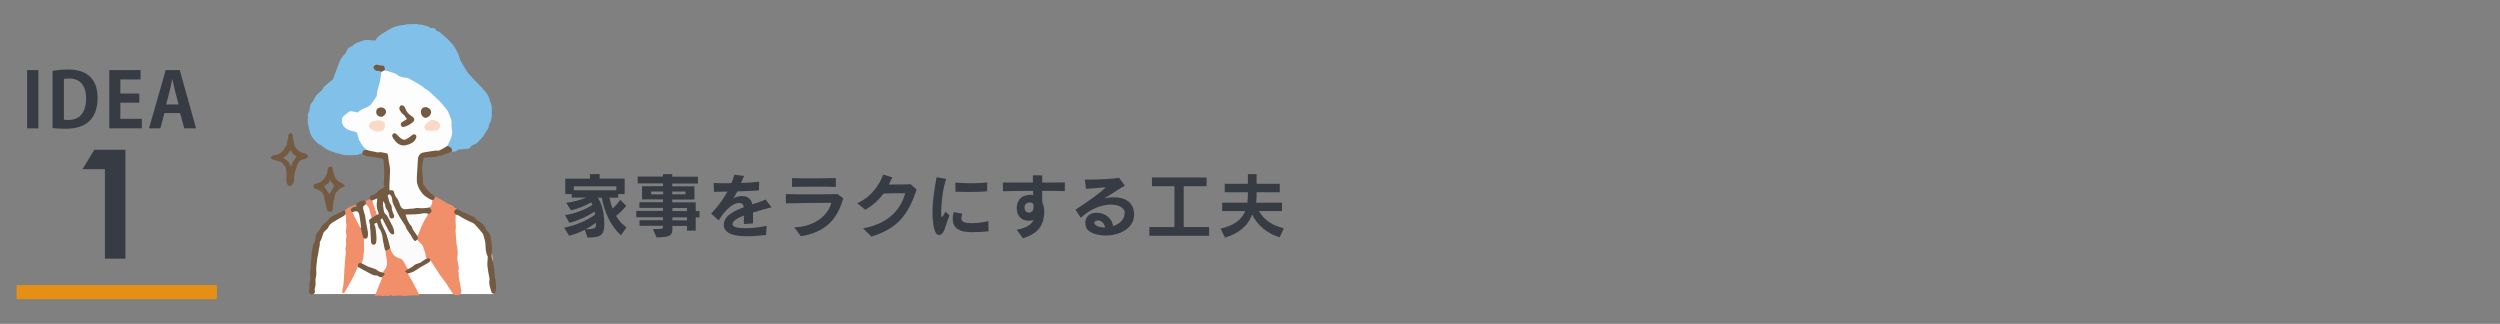 <?xml version="1.0" encoding="utf-8"?>
<!-- Generator: Adobe Illustrator 27.4.1, SVG Export Plug-In . SVG Version: 6.00 Build 0)  -->
<svg version="1.1" xmlns="http://www.w3.org/2000/svg" xmlns:xlink="http://www.w3.org/1999/xlink" x="0px" y="0px"
	 viewBox="0 0 1780.2 230.6" style="enable-background:new 0 0 1780.2 230.6;" xml:space="preserve">
<rect x="0" y="0" width="1780.2" height="230.6" fill="#808080" stroke="none"/>
<style type="text/css">
	.st0{fill:#FFFFFF;}
	.st1{fill:#81C0E9;}
	.st2{fill:#F08F69;}
	.st3{fill:#735A40;}
	.st4{fill:#FDFDFD;}
	.st5{fill:#FCFBFB;}
	.st6{fill:#FAD9C7;}
	.st7{fill:#373B43;}
	.st8{fill:none;stroke:#E58F14;stroke-width:10;stroke-miterlimit:10;}
	.st9{fill:none;}
</style>
<g id="レイヤー_1">
	<g>
		<g>
			<path class="st0" d="M221,209.4h130.6c0,0-0.1-36-3.9-42.7c-3.9-6.7-26.3-18.9-26.3-18.9l-71.1,0.7c0,0-15.5,6.4-21.1,16.5
				C223.6,175.2,221,209.4,221,209.4z"/>
			<path class="st1" d="M258,109.5c-0.5,0-1-0.2-1.4,0c-1.9,1-4,1-6,1c-3.1,0.1-6.2,0.1-9.2-1.1c-0.9-0.4-1.9-0.3-2.7-0.7
				c-2.1-0.9-4.3-1.3-6.3-2.5c-1.7-1-3-2.5-4.8-3.3c-1.6-0.7-2.8-2.3-4-3.6c-3.1-3.1-3.4-7.3-4.3-11.3c-0.5-2.2,0.2-4.3,0-6.5
				c0-0.2,0-0.5,0.1-0.6c1.1-1.5,1.1-3.3,1.3-5c0.1-0.8,0.5-1.8,1-2.4c1.2-1.3,1.9-2.7,2.7-4.2c0.6-1.2,1.5-2.2,2.6-3.1
				c1.1-0.9,2.3-1.7,2.9-3.2c0.5-1.1,1.7-1.9,2.7-2.8c1-1,2.1-2,3.3-2.7c0.9-0.6,1.4-1.3,1.7-2.3c1.3-3.7,2.6-7.4,4.1-11
				c0.8-2.1,2-4,3.7-5.5c0.5-0.5,1-1.1,1.2-1.8c0.5-1.9,1.7-3.2,3.6-3.8c0.3-0.1,0.7-0.3,0.9-0.5c1.8-2.1,4.4-2.6,6.8-3.5
				c2.5-1,5.2-0.6,7.9-0.3c0.4,0.1,0.8,0.1,1.3,0.2c2.1-3.7,5.9-5.5,9.3-7.6c2.5-1.5,5.3-2.9,8.3-3.2c2.7-0.3,5.5-1.3,8.2-1
				c1.9,0.2,3.9-0.8,5.7,0.5c1.7-0.7,3.1,0.6,4.7,0.7c1.1,0,2.1,0.9,3.6,1.6c1.2-0.3,2.8-0.2,3.7,1.6c0.1,0.2,0.3,0.4,0.4,0.4
				c2.1,0.4,3.3,2,4.8,3.2c1.7,1.3,3.2,2.8,4.6,4.3c1.4,1.6,2.9,3.2,3.9,5.1c1.1,2,2.3,4,2.8,6.2c0.6,2.6,2.1,4.5,3.3,6.7
				c0.9,1.6,2,3.1,3,4.6c0.4,0.6,1.1,1,1.5,1.6c1.7,2,3.5,4,5.5,5.8c0.7,0.7,1.1,1.7,2.1,2.2c0.6,0.3,0.9,1.1,1.4,1.7
				c0.8,1,1.7,1.9,2.5,2.9c1.9,2.4,2.4,5.4,3.4,8.2c0.5,1.2,0.4,2.6,0.4,4c0.1,3.3,0.2,6.7-1.7,9.7c-0.1,0.2-0.3,0.4-0.3,0.5
				c0.1,2.8-2,4.6-3.2,6.9c-1.2,2.3-3.3,3.8-4.8,5.7c-0.5,0.6-1.1,1-1.8,1.3c-1.4,0.6-2.9,1.1-3.8,2.6c-0.2,0.4-0.9,0.6-1.4,0.7
				c-1.9,0.2-3.8,0.3-5.7,0.5c-0.5,0.1-1.2,0.1-1.5,0.4c-1.2,1.2-2.6,1.3-4.2,1.2c-0.1-2-1.9-2.8-3-4c-0.2-0.9,0.3-1.6,0.6-2.3
				c1.7-3.3,3-6.7,1.8-10.5c-0.2-0.7-0.2-1.3-0.2-2c0.1-5.6-2.5-10-6-14c-3.1-3.6-6.6-6.7-10.1-9.7c-3-2.6-6.6-4.4-10.1-6.3
				c-2.5-1.4-4.9-3-8-3.3c-1.7-0.1-3.2-1-4.6-2c-1.3-1-3.1-1.1-4.6-1.6c-1.2-0.4-2.5-0.7-3.5-1.5c-0.5-0.7-0.1-1.6-0.6-2.3
				c-0.6-1.1-5.5-1.8-6.4-0.9c-0.4,0.4-0.5,0.8-0.4,1.3c0.3,0.9,1,1.4,2,1.5c1.2,0.1,2.3,0.1,3.1,1.1c0.2,2,0,4.1-0.5,6
				c-0.9,3.6-1.8,7.3-2.7,10.9c-0.9,3.6-3.2,6.6-6.7,8.4c-2.2,1.1-4.6,2-6.5,3.7c-0.7,0.7-1.6,0.4-2.3,0.1c-3-1-5.3,0.1-7.4,2.1
				c-2.5,2.3-2.2,6.4,0.7,8.3c1.7,1.2,3.6,2.2,5.8,2.3c1.4,0.1,2.6,0.8,2.9,2.2c0.8,4.2,3,7.7,5.9,10.7c0.1,0.1,0.1,0.4,0.1,0.6
				C259.6,107.2,258.6,108.2,258,109.5z"/>
			<path class="st2" d="M324.5,152.8c0,1.6-0.1,3.2-0.1,4.8c0,1.3,0.2,2.7,0.2,4c0,0.9-0.2,1.7-0.2,2.6c0,1.1,0.2,2.3,0.2,3.4
				c0.1,0.9,0.1,1.7,0.2,2.6c0.1,1.1,0.1,2.3,0.3,3.4c0.5,3.1,1.2,6.1,0.6,9.2c-0.2,0.7-0.1,1.5,0,2.2c0.3,1.8,0.7,3.6,1,5.4
				c0.1,0.5,0.1,1.1-0.1,1.6c-0.3,0.7-0.5,1.4,0,2.1c0.1,0.2,0.2,0.4,0.1,0.6c-0.4,3.1,0.8,5.9,1.2,8.9c0.1,1.1,0.4,2.1,0.5,3.2
				c0.1,2.1-0.2,2.9-1.5,3.2c-1.8,0.4-3.6,0.4-4.6-1.2c-1.1-1.9-2.6-3.6-3.7-5.6c-1.1-2.1-2.8-3.9-4.2-5.8c-0.5-0.7-1-1.4-1.5-2.2
				c-2.1-3.2-4.1-6.4-6.2-9.5c-0.7-1.1-1.9-1.3-3-1.5c-0.8-0.5-1-1.4-1.1-2.3c-0.2-1.3-0.4-2.5-0.8-3.8c-0.8-2.2-1.4-4.4-3.6-5.7
				c-0.5-0.3-0.9-0.9-1-1.5c0-1,0.1-2,0-3c2.1-5.6,4.5-11,7.8-16c2.3-1.4,2.3-1.6,1.3-4.4c0.4-1.7,1.5-3.2,1.6-4.9
				c0.7-0.7,1.3-1.5,1.8-2.4c0.6,0.1,1.2,0.2,1.7,0.4c2.3,1.3,4.6,2.8,7,4.2c0.5,0.3,1.1,0.5,1.7,0.7c1.2,0.4,2.4,0.8,3.2,2
				c0.4,0.6,1.4,0.8,2.1,1.2C324.1,150,323.7,151.3,324.5,152.8z"/>
			<path class="st3" d="M297.2,168c0.4,0.9,0.7,1.8-0.1,2.7c-0.9,1.4-2,1.2-3,0.2c-0.4-0.4-0.8-0.9-1.1-1.5
				c-3.5-5.9-7.2-11.6-10.5-17.7c-1.7-3.2-3.7-6.5-4.1-10.4c-0.1-0.9-0.3-1.9-1.4-2.5c-0.6,0.9-0.3,1.9,0.1,2.7
				c1.7,3.4,2.1,7.2,3.5,10.6c0.3,0.7,0.4,1.4,0.2,2.2c-0.2,1-1,1.4-1.9,1.5c-1.1,0-1.9-0.4-2.1-1.5c-0.4-2.3-1.4-4.2-2.7-6.1
				c-0.7-1-0.6-2.2-1-3.4c-0.2,3.5,0.5,5.4,2.4,8c2.2,3,3.7,6.5,5.2,9.9c0.8,2,0.4,3.8-0.7,4.3c-1.1,0.5-2.7-0.3-3.7-2.2
				c-1.6-2.8-3-5.6-4.5-8.7c-0.5,0.7-0.3,1.2-0.1,1.7c1.1,3,2.5,5.9,3.8,8.8c1.5,3.1,2.4,6.5,2.6,10c-0.6,1.5-1.6,2.3-3.3,2.1
				c-0.2-0.1-0.4-0.1-0.6-0.3c-0.3-0.2-0.5-0.5-0.7-0.8c-0.7-2.7-1.3-5.4-1.7-8.2c-0.4-2.5-1-4.9-2.7-7c-0.7-0.8-0.7-1.9-1.4-2.7
				c-0.6,0.4-0.2,0.8-0.2,1.2c0.7,3.7,1.4,7.4,0.8,11.1c-0.2,1.4-0.8,2.6-2.4,2.6c-1.5,0-2.3-1.1-2.3-2.6c-0.1-4.8-0.7-9.6-1.4-14.4
				c-0.2-1.4,0.9-2.2,1.9-2.9c1.3-0.7,2.6-1.5,4-2.2c0.7-0.3,0.9-0.9,0.5-1.5c-1.4-2.8-0.7-5.8-0.8-8.9c-1,0.3-1.9,1.1-3,0.9
				c-0.8-0.1-1.4-0.4-1.6-1.3c-0.1-1.6,0.8-2.5,2.3-2.9c1.5-0.4,2.6-1.2,3.6-2.5c0.7-0.9,1.8-1.4,2.8-2c0.6-0.4,1.3-0.7,2.1-1.2
				c-1.2-1.1-0.7-2.4-0.6-3.6c0-3.2,0.5-6.3,0.1-9.5c-0.2-1.8-0.2-3.6-0.3-5.4c-0.1-1.2-0.7-1.8-1.9-1.9c-3.5-0.5-7-1-10.5-1.6
				c-1-0.2-1.9-1-2.8-1.5c0.1-2.2,0.5-2.6,3-2.9c1.3-0.4,2.6,0.1,3.8,0.4c2.9,0.6,5.8,0.7,8.7,1.1c2.4,0.3,3.1,1.1,3.5,3.5
				c0.1,0.8,0.3,1.6,0.4,2.4c1.4,5.9,1.2,11.9,0.5,17.9c-0.2,1.5-0.3,2.9,1.7,3.3c0.7,0.1,1.2,0.7,1.4,1.4c1.1,3.4,3.6,6.1,4.7,9.5
				c0.7,2.1,2.1,2.4,4.2,2.2c3.3-0.3,6.5-1.2,9.9-0.5c1.3,0.3,2.7,0,4.1-0.2c0.8-0.1,1.6-0.6,2.3,0.2c1.8,2.1,1.4,3.5-1.3,4.5
				c-3.5,0-6.9,1.2-10.5,0.9c-1.5-0.1-2.9,0.4-4.6,0.5c0.6,2.6,1.6,4.7,3,6.5c1.6,2,2.4,4.6,4.1,6.5
				C297.3,167,297.3,167.5,297.2,168z"/>
			<path class="st2" d="M274.4,178.2c1.7,0.6,2.5-0.8,3.4-1.8c0.9,0.3,1,1.2,1.3,2c0.9,2.2,2.4,3.9,4.6,4.5c2.9,0.8,4.4,3,5.6,5.5
				c0.5,0.9,0.8,1.9,1.5,2.7c0.3,0.5-0.1,0.9-0.4,1.2c-1,0.9-0.7,1.7,0,2.5c1.5,2.6,3,5.3,4.5,7.9c0.3,0.5,0.5,1.1,0.8,1.6
				c1,2,2,3.9,3,5.9c-0.1,0.1-0.3,0.2-0.4,0.2c-3.3-0.3-6.6,0.1-9.9,0.3c-1.1,0.1-2.3-0.2-3.4-0.3c-1.1,0-2.2,0-3.2,0.2
				c-1.3,0.3-2.5,0.4-3.7-0.6c-1,0.8-2.1,1-3.3,0.6c-0.3-0.1-0.8,0.1-1.2,0.1c-0.5,0-1,0.2-1.4,0.1c-1.6-0.5-3.3-0.5-5.3,0
				c1.9-4.8,3.7-9.3,5.5-13.8c0.8-1.3,0.6-2.6,0.1-3.9c0.1-0.3,0.1-0.5,0.3-0.8c2.7-3.1,2.5-6.6,1.4-10.2
				C273.9,181,273.4,179.6,274.4,178.2z"/>
			<path class="st2" d="M245.6,149.7c2.2-2.1,5.2-3,7.9-4.2c1.2,1,0.9,1.7-0.4,2.1c-0.7,0.2-1.5,0.3-2,0.9c-0.9,0.9-0.8,1.8,0.1,2.6
				c1.4,3.5,3.9,6.4,5.2,10c0.2,0.7,0.8,1.1,1.1,1.7c1,2.2,1,4.8,2.1,7c0.7,1.3,0.2,2.8,0.3,4.2c0.2,3.4-0.4,6.8-0.7,10.3
				c-0.1,1.1-0.6,2.2-1.4,3.1c-1.4,0.4-2.6,1.2-3.1,2.8c-1.1,2.5-2.1,5-3.4,7.4c-1.8,3.4-3.7,6.7-5.6,10.1c-0.4,0.7-0.9,1.2-1.8,1.1
				c-0.6-2,0.4-3.9,0.6-5.8c0.4-3.5,0.5-7,0.7-10.5c0.1-1.1,0.1-2.2,0.2-3.2c0.1-0.8,0.1-1.6,0.2-2.4c0.1-1.3,0.2-2.6,0.3-3.8
				c0.1-1.7,0.7-3.5,0.1-5.2c-0.1-0.4-0.1-0.8,0-1.2c0.3-1.4,0.7-2.8,0.4-4.4c-0.2-1.4,0.2-2.9,0.3-4.4c0-0.8-0.2-1.6-0.3-2.4
				c0-0.3-0.2-0.7-0.1-1c0.1-1.8,0.7-3.7,0.2-5.4c-0.6-2.2,0.5-4.4-0.5-6.5C245.5,151.6,245.3,150.7,245.6,149.7z"/>
			<path class="st3" d="M324.5,152.8c-0.1-0.1-0.3-0.2-0.4-0.4c-1.2-1.6-0.9-2.5,1-3.5c0.6,0.2,1.3,0.3,1.9,0.6
				c1.3,0.8,2.4,1.7,3.9,2c0.8,0.2,1.6,0.7,2.4,1.1c1.2,0.6,2.4,1.1,3.7,1.7c1.1,0.5,1.7,1.5,2.4,2.3c0.7,0.8,1.9,1,2.9,1.7
				c1.9,1.5,3.2,3.1,4,5.3c0.2,0.7,0.9,1.2,1.4,1.7c1.4,1.5,1.7,3.4,2,5.2c0.3,2.1,0.6,4.2,0.7,6.3c0.1,1.8-0.2,3.6-0.3,5.4
				c0,0.4,0,0.9,0.1,1.3c1.5,4.1,1.8,8.5,2.1,12.8c0.1,1.3,0.3,2.4,0.6,3.7c0.6,2.6,0.4,5.3-0.1,7.9c-0.1,0.5-0.8,1.2-1.3,1.2
				c-0.5,0.1-1.4-0.5-1.5-1c-0.8-3-2.2-5.9-1.4-9.1c0.1-0.3,0-0.6-0.1-1c-0.5-2.7-1.1-5.4-1.4-8.2c-0.2-2.1,0.1-4.2,0.2-6.3
				c0-0.3,0.1-0.7-0.1-1c-1.3-2.6-1.4-5.3-1.5-8.1c-0.1-2.5-0.8-4.9-1.6-7.3c-0.2-0.4-0.4-0.9-0.7-1.2c-1.8-2.1-3.5-4.3-5.5-6.3
				c-0.7-0.8-1.9-1.1-2.9-1.6c-1.8-0.9-3.6-1.7-5.4-2.7c-1.1-0.6-2.2-1.4-3.3-2C325.8,153.1,325.1,153,324.5,152.8z"/>
			<path class="st3" d="M245.6,149.7c0.2,0.9,0.4,1.7,0.5,2.6c-0.9,1.7-2.7,2.2-4.2,3.1c-1.4,0.8-2.8,1.6-4.2,2.5
				c-0.6,0.4-1.3,0.7-1.8,1.2c-0.7,0.6-1.5,1.3-1.8,2.1c-0.6,1.7-2,2.6-3.1,3.7c-0.6,0.6-0.9,1.2-1.1,2.1c-0.3,1.4-0.9,2.7-1.4,4
				c-0.2,0.6-0.9,1.3-0.8,1.8c0.3,2-0.7,3.8-0.8,5.8c-0.2,2.4-1.1,4.8-1.2,7.2c-0.2,2.1-0.6,4.2-0.5,6.4c0.1,1.9,0.2,3.9-0.4,5.8
				c-0.4,1.3,0,2.8-0.1,4.2c0,0.6,0,1.2-0.2,1.8c-0.3,1.1-0.6,2-0.3,3.2c0.3,1-0.3,1.8-1.2,2.3c-0.7,0.4-1.5,0.3-2.1-0.2
				c-0.8-0.6-1.1-1.5-0.8-2.5c0.2-0.6,0.4-1.2,0.3-1.7c-0.4-2.1,0.2-4,0.5-6c0.1-0.3,0.2-0.7,0.1-1c-0.4-2.5-0.2-5,0.3-7.4
				c0.1-0.4-0.1-0.8-0.1-1.2c0-0.6-0.1-1.2,0-1.8c0.2-1.5,0.6-3.1,0.5-4.6c0-3.2,0.9-6.1,1.4-9.2c1.6-1.7,1.3-3.9,1.8-5.9
				c0.3-1.2,0.7-2.4,1.8-3.1c0.4-0.2,0.6-0.7,0.8-1.1c0.9-1.8,1.9-3.5,3.7-4.8c1-0.7,2.1-1.7,2.9-3c0.6-1.1,2.2-1.8,3.4-2.5
				c2.1-1.1,4.4-2.2,6.6-3.2C244.6,149.9,245.1,149.8,245.6,149.7z"/>
			<path class="st3" d="M309.5,140.2c0.3,1.3-0.4,1.9-1.5,2.3c-0.7,0.6-1.5,0.2-2.1-0.2c-5.9-3.3-9.7-8-9.6-15.2
				c0.1-4.9,0.5-9.8,0.9-14.6c0.2-2.1,1.4-3.7,3.4-4.4c1.4-0.5,2.7-0.9,4.2-0.8c2.5,0.2,4.8-0.8,7.3-0.9c1.3-0.1,2.4-0.9,3.5-1.6
				c0.9-0.6,1.8-1.5,3.1-1.1c0.3,0.2,0.6,0.5,1,0.7c2.1,1,2.2,1.2,2,3.4c-0.8,0.4-1.6,0.9-2.5,1.2c-1.3,0.5-2.7,0.9-4,1.4
				c-0.4,0.1-0.8,0.4-1.2,0.4c-1,0-1.9,0-2.7,0.7c-0.3,0.2-0.8,0.2-1.2,0.2c-2.8,0.2-5.5,0.4-8.3,0.6c-1,3.6-1.5,7-1,10.6
				c0.3,2.3,0.3,4.7,0.5,7.1c0,0.5,0,1.2,0.3,1.5c1.9,2.3,3.1,5.1,5.9,6.6C308.4,138.6,308.9,139.5,309.5,140.2z"/>
			<path class="st3" d="M251,151.1c-1.3-0.6-1.6-1.6-0.8-2.6c0.5-0.6,1.3-0.9,2-1.2c0.5-0.2,1.1-0.1,1.8-0.2
				c-0.2-0.6-0.4-1.1-0.6-1.6c0.4-0.2,0.9-0.4,1.1-0.7c1-1.6,2.8-1.5,4.3-2c0.4-0.1,0.9,0.2,1.3,0.3c1.1,0.7,0.6,1.6,0.5,2.5
				c-1.6,1.7-1.4,3.5-0.8,5.6c1.5,5.1,2.1,10.3,2.6,15.6c0.1,0.7,0,1.4-0.2,2c-0.6,1.6-1.5,1.9-3.1,1c-0.3-0.5-0.6-0.9-0.7-1.4
				c-0.5-1.9-0.9-3.9-1.4-5.8c-0.9-2.1-0.9-4.3-1.3-6.5c-0.1-0.4-0.1-0.8-0.1-1.2C255.2,151.7,254.5,151.1,251,151.1z"/>
			<path class="st3" d="M254.8,190c0.1-2.4,0.6-2.8,2.8-2.7c0.9-0.3,1.6,0,2.3,0.5c2.1,1.4,4.4,2,6.7,2.9c2.1,0.9,4.1,1.9,6,3.2
				c0.4,0.3,0.8,0.7,1.4,1.2c-0.6,0.7-1.1,1.4-1.6,2.1c-0.9,0.4-1.8,0.4-2.6-0.3c-0.8-0.6-1.7-0.9-2.8-0.8c-0.7,0.1-1.6-0.4-2.3-0.7
				c-2.1-1.1-4.1-2.2-6.2-3.3C257.2,191.4,256,190.7,254.8,190z"/>
			<path class="st3" d="M290.3,194.8c-0.5-0.4-1.1-0.8-1.9-1.5c0.9-0.8,1.6-1.4,2.3-1.9c0-0.4,0.2-0.7,0.5-0.9c2.4-1,4-3.3,6.7-3.6
				c0.8-0.1,1.4-0.5,1.9-1.1c1.1-1,2.5-1.7,4-1.8c2.2-0.2,2.2-0.2,2.7,1.6c-0.5,0.8-1.1,1.3-2,1.8c-2.9,1.7-5.9,3.2-8.7,5.2
				C294.3,193.8,292.2,194.2,290.3,194.8z"/>
			<path class="st2" d="M260.5,145.4c-0.1-0.8-0.1-1.5-0.2-2.3c1-0.4,2-0.9,3-1.3c0.5,0.4,1.1,0.7,1.6,1.1c1.7,3.2,2.9,6.6,3.4,10.2
				c-1.2,0.7-2.4,1.3-3.6,2c-1.2-1-1.3-2.5-1.6-3.8C262.5,149.1,261.5,147.2,260.5,145.4z"/>
			<path class="st4" d="M318.7,103.8c-1.3,0.8-2.6,1.7-4,2.4c-1.2,0.6-2.4,1.5-3.9,1c-0.1,0-0.3-0.1-0.4,0c-3,0.5-6,0.8-9,1.4
				c-2.3,0.5-3.7,2.4-3.8,4.8c-0.2,3.8-0.5,7.6-0.7,11.4c-0.1,1.8-0.2,3.7,0.1,5.5c0.6,2.8,2,5.3,3.8,7.5c1.3,1.6,3,2.6,4.7,3.7
				c0.7,0.5,1.6,0.7,2.4,1c0.1,1.9-0.5,3.6-1.7,5.1c-2.9,0.7-5.8,0.8-8.8,0.5c-0.9-0.1-1.9,0.2-2.8,0.4c-0.6,0.1-1.2,0.1-1.8,0.1
				c-0.9,0.1-1.7,0-2.6,0.2c-2.7,0.7-4.5-0.3-5.4-3c-0.6-1.9-1.3-3.8-2.7-5.4c-0.6-0.7-1-1.6-1.2-2.5c-0.6-2.3-0.9-2.6-3.5-2.4
				c-0.1-1.4-0.2-2.7-0.1-4.1c0.2-2.2,0.2-4.4,0.3-6.7c0.1-1.6,0.2-3.2,0.1-4.8c-0.2-2-0.7-4-1-5.9c-0.1-0.9-0.2-1.9-0.3-2.8
				c-0.1-1.4-0.5-2.1-1.9-2.2c-1.7-0.2-3.3-1-5-0.5c-0.6,0.2-1.3-0.2-2-0.3c-1.4-0.2-2.8-0.5-4.2-0.8c-0.8-0.2-1.5-0.5-2.3-0.8
				c-2.3-1.6-3.7-4.1-5-6.4c-0.6-1.1-0.9-2.5-1.2-3.8c-0.6-2.3-1-2.4-3.3-2.9c-4.1-0.8-7.4-2.6-8-6.6c-0.3-1.6-0.1-3.1,1.1-4.2
				c1.3-1.2,2.8-2.3,4.3-3.3c0.3-0.2,0.9-0.3,1.4-0.2c1.5,0.2,3,0.6,4.7,0.9c0.5-1.1,1.7-1.5,2.8-2.2c2.2-1.3,5.1-1.7,6.7-4
				c1.2-1.7,2.4-3.4,3.6-5.2c0.2-0.3,0.3-0.8,0.3-1.2c0-3.4,1.6-6.4,2.2-9.7c0.4-2.3,0.7-4.5,1-6.8c0.6-0.8,1.4-1.3,2.4-1
				c2.4,0.8,4.9,1.5,7.3,2.3c0.3,0.1,0.6,0.2,0.9,0.5c2.2,1.9,4.7,2.5,7.5,2.6c0.5,0,1,0.3,1.5,0.5c2.9,1.6,5.8,3.3,8.6,5
				c0.8,0.5,1.5,1.1,2.2,1.7c0.2,0.1,0.3,0.3,0.4,0.4c3.6,1.6,5.8,4.9,8.8,7.3c2.6,2.1,4.4,4.8,6.5,7.2c1.9,2.2,2.4,4.9,3.5,7.4
				c0.5,1.3,0.2,2.9,0.3,4.4c0,0.7,0.1,1.4,0.2,2c0.9,3.8-0.3,7.1-2,10.3C319.4,102.4,319.1,103.1,318.7,103.8z"/>
			<path class="st3" d="M273.9,50.1c-0.8,0.3-1.6,0.7-2.4,1c-0.8-0.4-1.6-1.1-2.7-0.7c-0.1,0-0.3,0-0.4,0c-1.3-0.2-2.6-1.6-2.4-2.6
				c0.2-1.1,1.8-2.1,3.1-1.6c1,0.4,2,0.5,3.1,0.5C273.7,46.7,274.2,48,273.9,50.1z"/>
			<path class="st5" d="M303.9,184.1c-0.7,0.4-1.4,0.7-2.1,1.2c-0.7,0.4-1.3,1-1.9,1.4c-0.5,0.3-1,0.6-1.6,0.7
				c-1.4,0.4-2.8,0.8-3.9,1.9c-1,1-2.4,1.5-3.6,2.2c-0.9-0.1-1.1-0.8-1.4-1.5c-0.8-1.6-1.6-3.3-2.6-4.7c-0.4-0.6-1.3-1-2-1.2
				c-3.7-1-5.9-3.4-6.7-7.1c0-0.1-0.1-0.2-0.2-0.3c-0.9-3.2-1.6-6.5-2.6-9.6c-0.7-2.2-2-4.2-2.9-6.2c-0.5-1-0.9-2.1-1.2-3.2
				c-0.4-1.2-0.2-1.6,1-2.2c1.6,3.1,3.2,6.3,4.9,9.4c0.4,0.7,1.1,1.4,1.8,1.9c1,0.7,2,0.3,1.9-1c-0.1-1.3-0.4-2.7-0.9-3.9
				c-1.2-2.6-2.6-5.1-3.9-7.6c-0.3-0.5-0.5-1-0.9-1.3c-1.3-0.9-1.8-2.1-1.9-3.6c-0.1-2-1-3.9-0.2-6.2c0.6,1.3,1.4,2.2,1.4,3.6
				c0,0.7,0.4,1.6,0.9,2.2c1.2,1.5,1.8,3.2,2,5c0.1,1,0.7,1.6,1.7,1.7c1.3,0,2.2-1.2,1.6-2.4c-0.9-1.9-1.6-3.9-1.7-6
				c0-0.5-0.2-1-0.4-1.3c-1.4-1.7-1.6-3.8-2.2-5.8c-0.4-1.1-0.3-1.2,1-1.9c1.4,1,2,2.5,2,4c0,1.7,0.8,3.1,1.5,4.6
				c1.3,3,2.7,5.9,4.4,8.6c1.1,1.7,2.2,3.5,3.4,5.2c0.1,0.1,0.2,0.2,0.2,0.3c0.7,3.1,3.3,5.2,4.6,8c0.4,0.9,1.1,1.6,1.9,2.7
				c0.6-0.2,1.3-0.4,2-0.7c0.7,0.8,1.4,1.6,2.2,2.3c0.7,0.6,1.3,1.2,1.7,2.2c0.9,2.3,1.7,4.7,2,7.1
				C303.1,182.9,303.6,183.5,303.9,184.1z"/>
			<path class="st5" d="M297.2,168c-0.5-0.7-1.1-1.3-1.5-2.1c-0.7-1.3-2-2.3-2.2-3.9c0-0.4-0.4-0.9-0.7-1.2c-2.1-2.2-3.1-5-4-8
				c2.4-0.1,4.6-0.1,6.8-0.2c1.7-0.1,3.5-0.2,5.2-0.6c1.4-0.3,2.7-0.2,4,0.2c-0.4,1.8-1.8,3.1-2.6,4.7c-1,2.3-2.4,4.6-3.2,6.9
				C298.7,165.4,298.1,166.7,297.2,168z"/>
			<path class="st5" d="M260.5,145.4c1.4,1.1,2.3,2.4,2.7,4.3c0.3,1.8,1,3.6,1.6,5.4c-0.3,0.2-0.7,0.5-1,0.7
				c-1.1,0.8-1.3,1.4-0.7,2.6c0.4,1,0.5,1.9,0.4,2.9c-0.1,1,0.3,2.1,0.3,3.2c0.2,2.5,0.3,5,0.4,7.5c0.1,1.4,0.7,2.3,1.8,2.3
				c1.1,0,1.9-0.9,2-2.3c0.3-3.3-0.2-6.6-0.6-9.8c-0.1-0.9-0.6-1.8-1-2.8c0.6-0.2,1.2-0.5,2.1-0.9c0.1,0.5,0.2,1,0.4,1.4
				c0.3,0.8,0.4,1.7,0.8,2.3c1.8,2.2,2.5,4.8,2.8,7.6c0.3,2.7,1.1,5.4,1.6,8.2c0.1,0.1,0.2,0.3,0.3,0.4l0,0c0.3,2.1,0.5,4.1,0.9,6.2
				c0.7,3.1,0.3,5.7-1.9,8.1c-0.4,0.4-0.5,0.9-0.8,1.4c-1.5-0.4-3.1-0.6-4.3-1.9c-0.3-0.3-0.7-0.4-1.1-0.6c-1.8-0.6-3.5-1.2-5.3-1.8
				c-0.3-0.1-0.6-0.3-0.9-0.5c-1.2-0.6-2.3-1.2-3.5-1.8c0.7-1.9,1.5-3.7,1.3-5.8c-0.1-0.7,0.3-1.4,0.4-2.2c0.1-0.5,0.1-0.9,0.1-1.4
				c0-1.8-0.1-3.6-0.1-5.4c0-0.9,0-1.9,0-2.8c1.8,0.1,2.4-0.1,2.6-1.1c0.2-1.1,0.3-2.3,0.2-3.4c-0.5-3.4-1.5-6.8-1.8-10.3
				c-0.2-2.8-1.9-5.2-1.6-8.1C259.2,146.5,259.8,145.9,260.5,145.4z"/>
			<path class="st5" d="M268.4,153c-1.1-3.4-2.3-6.8-3.4-10.2c1.1-0.5,2.3-1,3.5-1.5c0-0.1,0.1,0.1,0.1,0.2
				c-0.1,1.8-0.4,3.7-0.3,5.5c0.1,1.4,0.6,2.8,1.1,4.2C269.8,152.5,269.8,152.5,268.4,153z"/>
			<path class="st2" d="M274.4,178.2c-0.1-0.1-0.2-0.3-0.4-0.4C274.1,178,274.3,178.1,274.4,178.2z"/>
			<path class="st5" d="M251,151.1c2.9-1.3,4.3-0.8,4.9,2.1c0.6,3.1,0.9,6.2,1.3,9.3c-0.4-0.4-0.9-0.8-1.2-1.3
				c-1.2-2.2-2.3-4.4-3.4-6.7C252,153.5,251.5,152.3,251,151.1z"/>
			<path class="st3" d="M288,103.6c-3.8,0.1-5.9-2.1-7.8-4.8c-0.3-0.4-0.5-0.8-0.7-1.3c-0.4-1-0.2-1.8,0.5-2.3
				c0.8-0.5,1.6-0.4,2.4,0.4c1,0.9,1.8,2,2.9,2.8c1.9,1.5,3.2,1.4,5.2,0c1.1-0.7,2.1-1.5,3.1-2.3c0.7-0.5,1.5-0.7,2.3-0.1
				c0.8,0.6,0.7,1.4,0.4,2.2c-0.6,1.9-2,3.2-3.8,4C291.2,102.9,289.6,103.2,288,103.6z"/>
			<path class="st3" d="M289.8,84.7c-1.2-1.1-1.5-2.6-2.9-3.5c-1-0.6-1.7-1.9-2.3-3c-0.6-0.9,0-2.7,0.8-3.1c0.8-0.4,2.3,0.2,2.8,1.2
				c0.6,1.2,1,2.5,1.8,3.6c0.6,0.9,1.6,1.6,2.4,2.3c0.6,0.5,1.3,0.8,1.8,1.3c1,0.9,1.1,2.3,0.1,3.2c-1.9,1.8-4.2,3-6.7,3.7
				c-0.9,0.2-1.6-0.2-2-1c-0.4-0.8-0.2-1.8,0.6-2.4C287.3,86.4,288.4,85.7,289.8,84.7z"/>
			<path class="st6" d="M269.8,93.6c-3,0.2-4.9-1.1-6.6-2.7c-0.7-0.6-0.6-2.2,0.2-3.2c0.3-0.4,0.8-0.9,1.2-1c2.5-0.7,5-1.5,7.6-0.5
				c1.2,0.4,1.9,1.3,1.9,2.6c0,0.2,0,0.4,0,0.6c-0.1,2.8-1.2,4-4.1,4.1C269.7,93.6,269.5,93.6,269.8,93.6z"/>
			<path class="st6" d="M307.1,93.1c-0.7,0-1.4,0-2,0c-1.2,0.1-2.1-0.4-2.7-1.5c-0.5-0.9-0.1-2.4,0.7-3.2c0.9-0.8,1.8-1.6,2.7-2.4
				c0.1-0.1,0.2-0.1,0.4-0.2c1.7-0.8,4.8-0.1,6.2,1.3c1.1,1.1,1.1,2.4,0.7,3.6c-0.5,1.2-1.4,2.3-3,2.4
				C309,93.2,308.1,93.1,307.1,93.1C307.1,93.1,307.1,93.1,307.1,93.1z"/>
			<path class="st3" d="M299.7,79.8c0-2.2,1.4-3.6,3.5-3.5c1.9,0.1,3.8,1.8,3.8,3.5c0,1.9-2,4-3.9,4.1
				C301.5,84,299.7,81.9,299.7,79.8z"/>
			<path class="st3" d="M271.4,76.5c2,0,3.6,1.5,3.5,3.3c-0.1,1.5-1.8,3.3-3.3,3.4c-2.1,0-3.8-1.5-3.7-3.4
				C267.9,77.6,269.2,76.5,271.4,76.5z"/>
		</g>
		<g>
			<path class="st3" d="M218.7,110.2c-0.9-1-2.2-1.2-3.3-1.4c-2.3-0.4-3.6-2.3-4.9-3.7c-1-1.1-1.1-3.1-1.5-4.8
				c-0.3-1.4-0.4-2.9-0.8-4.4c-0.2-0.6-0.7-1.4-1.5-1.1c-0.6,0.2-1,0.9-1.5,1.5c-0.1,0.2,0,0.5,0,0.8c0,0,0.1,0,0.1,0
				c0,0.3,0.1,0.7,0,1c-0.5,1.5-1.1,3.1-0.9,4.7c0,0.2-0.1,0.6-0.3,0.7c-1.3,1.5-1.9,3.5-3.6,4.8c-1.1,0.9-2.2,1.7-3.7,1.9
				c-0.9,0.1-1.9,0.4-2.8,0.7c-0.7,0.2-1.2,0.8-1,1.6c0.2,0.5,0.7,1,1.2,1.1c1.9,0.6,3.9,1.1,5.8,1.7c0.2,0.1,0.5,0.2,0.7,0.4
				c1.1,1.7,3.3,2.8,2.9,5.3c0,0.2,0.2,0.5,0.3,0.8c0.1,0.5,0.2,1,0.2,1.6c0,1.9-0.2,3.9-0.1,5.8c0,0.7,0.4,1.5,0.7,2.1
				c0.7,1.3,1.6,1.5,2.8,0.6c2-1.4,1.9-3.6,2-5.6c0.1-1.4,0.2-2.7,0.6-4c0.5-1.7,1.1-3.3,1.7-5c0.8-2.2,2.1-3.6,4.5-4
				c0.7-0.1,1.5-0.4,2.1-0.8C219.5,111.8,219.5,111.1,218.7,110.2z M207.3,118.9c-0.8-1.5-1.3-2.9-2.2-3.9c-0.9-1-2.2-1.7-3.4-2.6
				c0.6-0.4,1.2-0.7,1.8-1.2c0.5-0.4,1-0.9,1.4-1.4c0.7-0.9,1.3-1.8,2.1-3c0.7,1.2,1,2.1,1.7,2.8c0.7,0.7,1.6,1.1,2.4,1.6
				C209.9,113.8,207.7,115.8,207.3,118.9z"/>
		</g>
		<path class="st3" d="M244.8,131.5c-0.8-0.6-1.7-1.2-2.6-1.6c-2.3-1.2-3.6-3.1-4.3-5.6c-0.4-1.5-1.1-2.9-1.1-4.5
			c0-0.8-0.8-1.4-1.5-1.3c-0.6,0.1-1.3,0.5-1.6,1c-0.4,0.9-0.4,2-0.6,2.9c-0.1,0.4,0,0.8-0.2,1.1c-0.4,1-0.9,1.9-1.4,2.9
			c-0.7,0.8-1.4,1.6-2.4,2.8c-1.2,0.4-2.5,1.5-4.3,1.6c-0.3,0-0.7,0.2-0.9,0.5c-0.3,0.5-0.8,1.2-0.7,1.7c0.1,0.5,0.7,1.1,1.2,1.4
			c0.4,0.3,0.9,0.2,1.4,0.4c2.2,0.9,4.1,2.1,4.8,4.5c0.6,2.2,0.9,4.5,1.4,6.7c0.3,1.2,0.6,2.4,1,3.5c0.4,1.1,1.4,1.3,2.3,1.3
			c1,0,1.5-0.6,1.6-1.6c0.2-1.5,0.3-3,0.4-4.4c0-0.3,0.1-0.7,0.1-1c0.2-0.9,0.4-1.8,0.7-2.7c0.4-1.4,0.2-3.1,1.4-4.2
			c1.6-1.4,2.7-3.4,5.1-3.8C245.7,133.1,245.7,132.1,244.8,131.5z M234.7,138.3c-1.3-1.7-2.5-3.4-3.8-5.3c0.3-0.4,0.7-1.1,1.3-1.4
			c2.1-1.3,2.2-1.2,2.5-3.4c1.1,1.3,2.3,2.7,3.4,4C236.9,134.2,235.8,136.1,234.7,138.3z"/>
	</g>
</g>
<g id="layer1">
	<g>
		<g>
			<g>
				<path class="st7" d="M19.3,49.9h8v41.5h-8V49.9z"/>
				<path class="st7" d="M37.5,50.4c2.9-0.5,6.7-0.9,10.7-0.9c6.9,0,11.6,1.5,15,4.3c3.9,3.2,6.3,8.4,6.3,15.9
					c0,8.9-3.1,14.1-6.3,16.9c-3.8,3.4-9.5,5.1-16.8,5.1c-3.8,0-6.9-0.3-9-0.5V50.4z M45.5,85.2c0.8,0.2,2,0.2,3.1,0.2
					c7.6,0.1,12.7-4.6,12.7-15.5c0-9.4-4.6-14-12-14c-1.7,0-2.9,0.2-3.8,0.3V85.2z"/>
				<path class="st7" d="M101,91.4H77.8V49.9h22.3v6.7H85.7v10h13.5v6.5H85.7v11.5H101V91.4z"/>
				<path class="st7" d="M139.6,91.4h-8.4l-3-10.9h-11.1l-2.9,10.9h-8.1L118,49.9h10L139.6,91.4z M127.2,74.4l-2.5-9.4
					c-0.6-2.6-1.3-5.9-1.9-8.5h-0.2c-0.5,2.6-1.2,6-1.8,8.4l-2.5,9.5H127.2z"/>
			</g>
		</g>
		<g>
			<g>
				<path class="st7" d="M67.2,106.6h22.1v77.6H74.7v-63.7h-16L67.2,106.6z"/>
			</g>
		</g>
	</g>
	<line class="st8" x1="11.8" y1="208" x2="154.4" y2="208"/>
	<g>
		<g>
			<path class="st7" d="M442.2,167.5c-7.2-6.2-11.8-16.4-13.7-26.7h-2.8c2.6,3.9,4.6,9.9,4.6,18.9c0,6.8-1.9,9.4-10.3,9.4
				c-0.5,0-1.1,0-1.7,0l-1.9-5.5c-3.4,1.8-7.1,3.2-11.1,4.3l-3.6-5.8c8.5-1.6,16.3-5.1,22.1-9.3c-0.1-0.8-0.2-1.5-0.4-2.2
				c-4.9,3.4-11.2,6.3-17.9,8.1l-3.2-5.5c7.4-1.2,14.6-4,19.6-7.3c-0.2-0.6-0.6-1.2-0.9-1.8c-4.5,2.5-9.6,4.6-14.4,5.7l-3.4-5.4
				c5.2-0.6,10.1-2,14.2-3.7h-10.3v-2.5h-4.6v-11h17.6V124h6.9v3.2h17.8v11h-4.6v2.5h-6.2c0.5,2.7,1.2,5.3,2.2,7.8
				c2-1.8,4-4,5.5-6.2l4.3,4.3c-1.7,2-4.5,5-7.3,7.1c1.9,3.2,4.2,6,7.4,8.2L442.2,167.5z M438.9,132.7h-30.3v2.8h30.3V132.7z
				 M424.3,158.7c-2.2,1.6-4.7,3.2-7.4,4.5h0.9c5.9,0,6.6-1,6.6-3.4V158.7z"/>
			<path class="st7" d="M489.2,164.2v-3.3h-10.4v1.5c0,5.2-1.2,6.6-11.3,6.6l-2.6-5.9c7,0,7.2-0.1,7.2-1.8v-0.5h-16.7v-4h16.7v-2.1
				h-19v-4.5h19v-2.2h-16.8v-4h16.8v-2h-14.9v-9.4h14.9v-2h-18v-4.9h18V124h6.6v1.8h18.3v4.9h-18.3v2h15.8v9.4h-15.8v2h16.7v6.2h2.7
				v4.5h-2.7v9.4H489.2z M472.2,136.4h-8.5v2h8.5V136.4z M488.1,136.4h-9.4v2h9.4V136.4z M489.2,148.1h-10.4v2.2h10.4V148.1z
				 M489.2,154.8h-10.4v2.1h10.4V154.8z"/>
			<path class="st7" d="M545.5,167.3c-3,0.3-8,0.9-13.2,0.9c-6.1,0-16.9-0.5-16.9-8.1c0-6.1,6.4-9.6,14.2-12.5
				c-0.2-1.8-0.8-3.1-3.4-3.1c-4.1,0-9.9,4.8-14.4,12.5l-5.4-4.9c4.8-4.9,8.7-10.5,11.6-15.7c-3.1,0.1-6.4,0.1-9.6,0.2l-0.2-6.3
				c2.2,0.1,5,0.2,8,0.2c1.5,0,3.1-0.1,4.7-0.1c0.8-2,1.5-4.2,2-6l6.9,0.9c-0.6,1.6-1.4,3.3-2.1,5c4.8-0.2,9.4-0.5,12.9-0.9
				l-0.2,6.2c-4.9,0.3-10.1,0.5-15.4,0.7c-1,2-2,3.8-2.9,5c1.7-1.1,4-1.7,6.2-1.7c3.2,0,6.5,1.3,7.4,5.9c3.3-1,6.5-2.1,9.5-3.4
				l4.2,5.5c-3.7,1-8.5,2.2-13.2,3.7v7.8l-6.5,0.4c0-2.3,0-4.3,0-6c-4.7,1.8-8.1,3.8-8.1,6.1v0.1c0.1,2,4.1,2.8,9.2,2.8
				s11.1-0.8,15.1-1.7L545.5,167.3z"/>
			<path class="st7" d="M565.6,161.9c16.7-0.6,25-10.8,26.3-17.5c-7,0-24,0.2-32.3,0.4v-6.6c4.4,0.2,12.5,0.2,20.1,0.2
				c7.1,0,13.7-0.1,16.6-0.2l4.2,3c-4.6,15.9-13.3,24.2-30.2,27L565.6,161.9z M595.3,133.1c-2.9-0.2-9-0.2-15.2-0.2
				c-6.2,0-12.5,0.1-16.1,0.2v-6.3c3.3,0.2,8.8,0.2,14.3,0.2c6.8,0,13.6-0.1,16.9-0.2V133.1z"/>
			<path class="st7" d="M614.5,162.6c19.4-3.5,27.2-14.6,30.1-25c-4.5,0-10,0-15.5,0.2c-3.2,4.5-7.3,8.2-12.9,11.6l-5.8-4.7
				c9.9-4.2,16.2-13.5,18.4-20.4l6.6,2c-0.8,1.8-1.6,3.5-2.5,5.1h2.8c4.6,0,9.2-0.1,12.8-0.2l4.2,3.8c-6.3,19.1-14.4,27.8-32.1,33.5
				L614.5,162.6z"/>
			<path class="st7" d="M676.1,153.4c-1.8,4.5-2.6,7.7-3.6,10.2c-1,2.5-2.4,3.8-3.8,3.8c-4.6,0-4.7-14.7-4.7-16.1
				c0-8.9,1.7-18.4,2.9-25.1l6.9,1.2c-2.6,6.9-3.6,18.2-3.6,23.9c0,2.6,0.1,3.2,0.5,3.2c0.4,0,1.1-1,2.6-3.8L676.1,153.4z
				 M703.9,164.7c-3.4,0.4-7.2,0.6-10.4,0.6c-2,0-3.7,0-5.1-0.2c-6.2-0.4-10-3.5-10-9.2c0-1.5,0.2-3.1,0.8-4.9l6,1.2
				c-0.4,1.2-0.6,2.2-0.6,3c0,2.5,1.2,3.7,8,3.7c3.3,0,7-0.5,11.2-1.4L703.9,164.7z M702.9,136.2c-3.9,0.4-8.5,0.5-12.9,0.5
				c-3.4,0-6.6-0.1-9.6-0.2l-0.1-6.5c3.3,0.3,7.2,0.5,11.1,0.5c4.1,0,8.3-0.2,11.6-0.6L702.9,136.2z"/>
			<path class="st7" d="M724,163.6c6.4-1.2,10.2-3.3,12-6.9c-1.3,0.3-2.5,0.5-3.5,0.5c-6,0-8.5-4.4-8.5-8.9c0-3.7,1.8-7.4,4.8-8.6
				c1.7-0.6,3.4-1,4.9-1c0.7,0,1.4,0,2,0.2c0-1,0-2-0.1-3c-7.1,0-14.3,0.1-21.4,0.3l-0.1-6.2c7,0,14.2,0,21.4,0v-5.2l6.7,0.1
				c0,1.8-0.1,3.4-0.1,5.1h3.1c4.4,0,8.8,0,13.1-0.1l-0.1,6.2c-5.3-0.2-10.7-0.2-16.1-0.2v2.3c0,2,0.1,4.1,0.1,6
				c0.9,1.8,1.4,4,1.4,6.5v0.3c-0.3,11.2-6.2,15.9-15.2,18.7L724,163.6z M729.6,148.3c0,2,1.6,3.1,3.2,3.1c1.6,0,3.2-1.2,3.2-4.1
				c0-1.8-0.1-3.1-2.9-3.1c-1.7,0-3.6,1-3.6,3.9V148.3z"/>
			<path class="st7" d="M801,151.7c-0.2-3.8-4.3-6-9.9-6c-6.3,0-14.6,2.8-21.5,9.4l-3.8-5.8c9-5.8,18-12.2,21.6-15.9
				c-5.1,0.4-9.4,0.6-14.1,1.1l-0.8-6.6c0.9,0,1.9,0,2.9,0c6.7,0,16.7-0.5,21.5-1.3l4.1,5.6c-2.7,1.3-12.5,8-14.6,9.1
				c1.9-0.5,4.2-0.8,6.5-0.8c14.1,0,14.7,9.6,14.7,12.2c0,10.2-10.7,15-20.4,15c-4.4,0-8.6-1-11.5-3c-1.9-1.3-2.9-3.6-2.9-6
				c0-1.6,0.8-7.2,8.2-7.2c6.1,0,11,4.2,11.6,9.5c4.4-1.4,8.2-4.5,8.2-9.1V151.7z M786.9,162c-0.6-2.9-2.2-5-5.3-5h-0.3
				c-1.1,0.1-2.1,0.8-2.1,1.7c0,1.5,2.9,3.3,7.4,3.3H786.9z"/>
			<path class="st7" d="M818.4,167.9v-6.2h17.9v-29.1h-16v-6.2h38.9v6.2h-16.3v29.1H861v6.2H818.4z"/>
			<path class="st7" d="M911.2,169c-8.4-2.7-15.5-7.9-19.6-16.3c-3.1,8.6-9.9,13.6-19.3,16.5l-3.2-6.4c9.4-2.2,14.9-6,17.6-12.5
				l-16.4,0v-6h17.9c0.2-1.8,0.4-3.9,0.4-5.9v-1.5h-16.5v-6h16.5V124h6.2v6.9h16.5v6h-16.5v1.5c0,2-0.1,4.1-0.3,5.9h18.4v6h-16.5
				c4.1,6.7,9.5,10.1,17.8,12.3L911.2,169z"/>
		</g>
	</g>
</g>
<g id="レイヤー_7">
	<rect class="st9" width="1780.2" height="230.6"/>
</g>
</svg>
